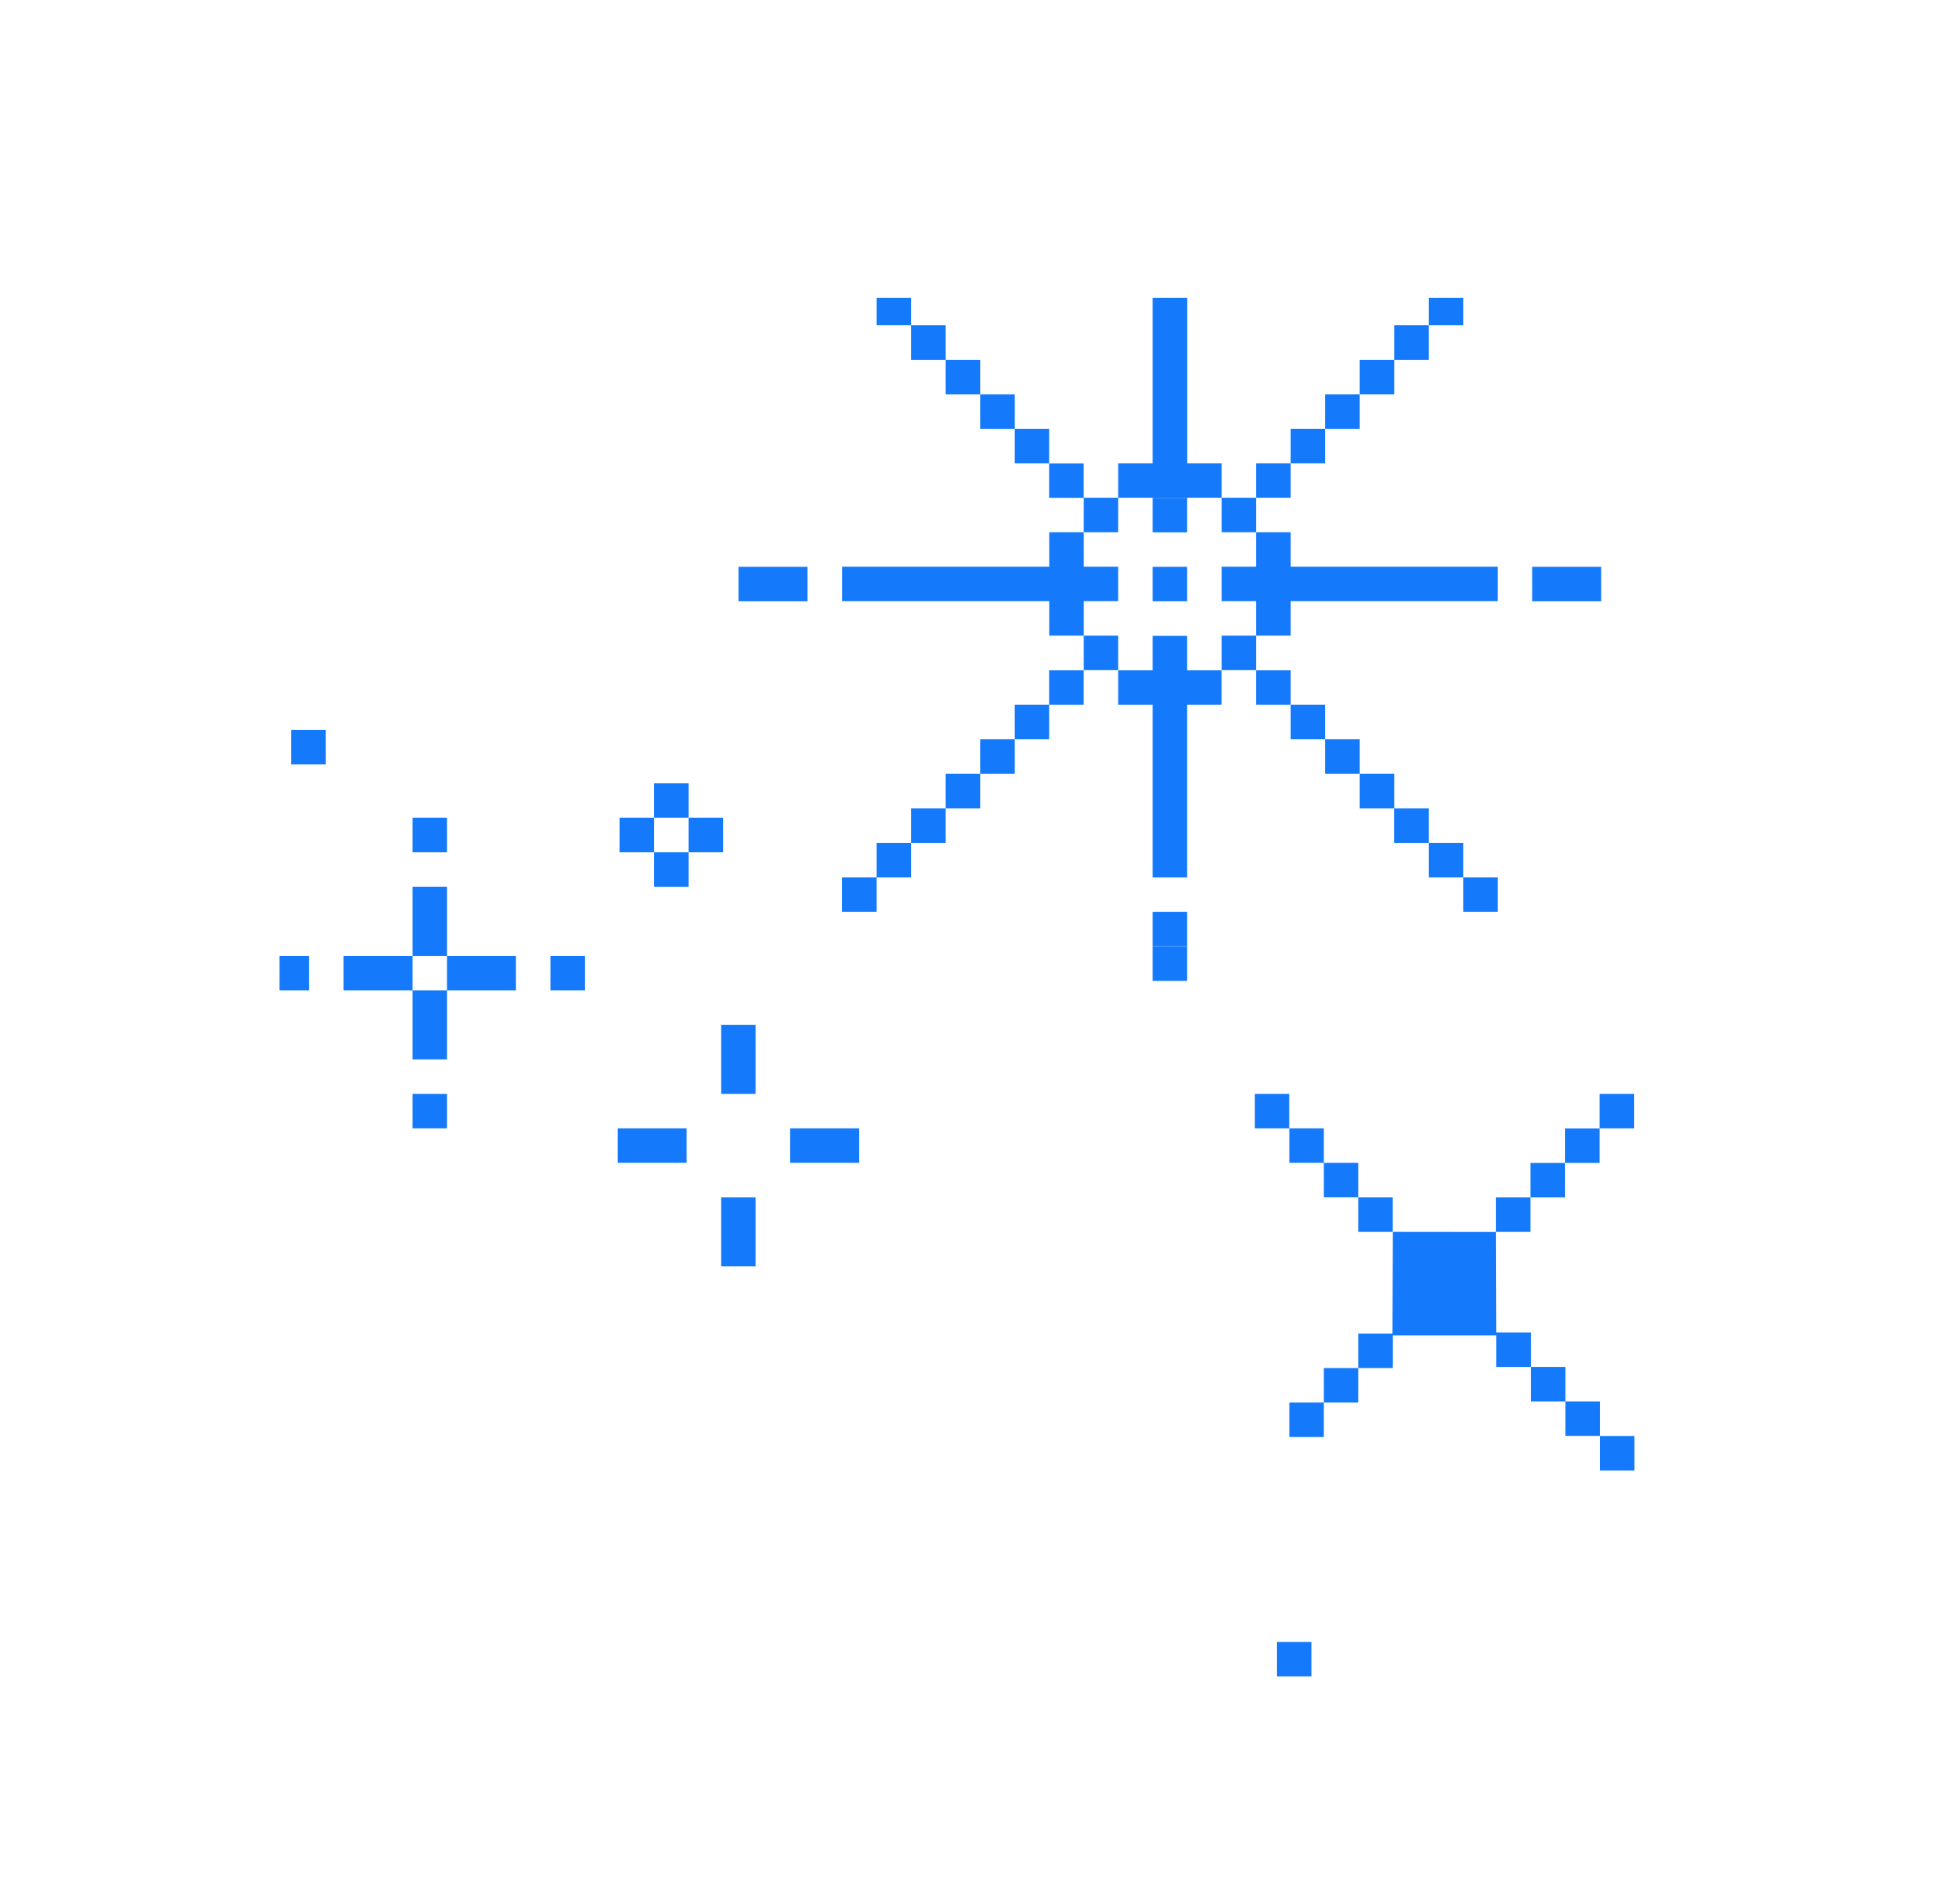 <?xml version="1.0" encoding="UTF-8"?>
<svg id="Layer_1" xmlns="http://www.w3.org/2000/svg" viewBox="0 0 188 185">
  <defs>
    <style>
      .cls-1 {
        fill: #1479fb;
      }
    </style>
  </defs>
  <rect class="cls-1" x="111.99" y="88.59" width="3.35" height="3.35"/>
  <rect class="cls-1" x="111.99" y="91.95" width="3.35" height="3.35"/>
  <polygon class="cls-1" points="115.34 65.13 115.34 61.78 111.99 61.78 111.99 65.13 108.64 65.13 108.64 68.48 111.99 68.48 111.99 71.83 111.99 75.18 111.99 78.54 111.99 81.89 111.99 85.24 115.34 85.24 115.34 81.89 115.34 78.54 115.34 75.18 115.34 71.83 115.34 68.48 118.69 68.48 118.69 65.13 115.34 65.13"/>
  <path class="cls-1" d="M101.93,48.37h3.35v-3.35h-3.35v3.35ZM98.58,45.01h3.35v-3.35h-3.35v3.35ZM111.99,28.94v16.07h-3.35v3.35h-3.35v3.35h-3.35v3.35h-20.11v3.35h20.11v3.35h3.35v3.35h3.35v-3.35h-3.35v-3.35h3.35v-3.35h-3.35v-3.35h3.35v-3.35h10.06v3.35h3.35v3.35h-3.35v3.35h3.35v3.35h-3.35v3.35h3.35v-3.35h3.35v-3.35h20.11v-3.35h-20.11v-3.35h-3.35v-3.35h3.35v-3.35h3.35v-3.35h-3.35v3.35h-3.35v3.35h-3.35v-3.35h-3.35v-16.07h-3.35Z"/>
  <polygon class="cls-1" points="78.46 55.07 75.11 55.07 75.11 55.07 71.76 55.07 71.76 58.42 75.11 58.42 75.11 58.42 78.46 58.42 78.46 55.07"/>
  <polygon class="cls-1" points="85.17 28.94 85.17 31.6 88.52 31.6 88.52 34.96 91.87 34.96 91.87 38.31 95.23 38.31 95.23 41.66 98.58 41.66 98.58 38.31 95.23 38.31 95.23 34.96 91.87 34.96 91.87 31.6 88.52 31.6 88.52 28.94 85.17 28.94"/>
  <polygon class="cls-1" points="138.81 28.94 138.81 31.6 135.46 31.6 135.46 34.96 132.1 34.96 132.1 38.31 128.75 38.31 128.75 41.66 132.1 41.66 132.1 38.31 135.46 38.31 135.46 34.96 138.81 34.96 138.81 31.6 142.16 31.6 142.16 28.94 138.81 28.94"/>
  <polygon class="cls-1" points="101.93 68.48 98.58 68.48 98.58 71.83 95.23 71.83 95.23 75.18 91.87 75.18 91.87 78.54 88.52 78.54 88.52 81.89 85.17 81.89 85.17 85.24 81.82 85.24 81.82 88.59 85.17 88.59 85.17 85.24 88.52 85.24 88.52 81.89 91.87 81.89 91.87 78.54 95.23 78.54 95.23 75.18 98.58 75.18 98.58 71.83 101.93 71.83 101.93 68.48 105.28 68.48 105.28 65.13 101.93 65.13 101.93 68.48"/>
  <polygon class="cls-1" points="145.51 88.59 145.51 85.24 142.16 85.24 142.16 81.89 138.81 81.89 138.81 78.54 135.46 78.54 135.46 75.18 132.1 75.18 132.1 71.83 128.75 71.83 128.75 68.48 125.4 68.48 125.4 65.13 122.05 65.13 122.05 68.48 125.4 68.48 125.4 71.83 128.75 71.83 128.75 75.18 132.1 75.18 132.1 78.54 135.45 78.54 135.45 81.89 138.81 81.89 138.81 85.24 142.16 85.24 142.16 88.59 145.51 88.59"/>
  <polygon class="cls-1" points="152.22 58.42 155.57 58.42 155.57 55.07 152.22 55.07 148.86 55.07 148.86 58.42 152.22 58.42"/>
  <rect class="cls-1" x="111.99" y="48.37" width="3.35" height="3.35"/>
  <rect class="cls-1" x="111.99" y="55.07" width="3.35" height="3.35"/>
  <rect class="cls-1" x="145.35" y="116.34" width="3.35" height="3.35"/>
  <rect class="cls-1" x="148.7" y="112.99" width="3.35" height="3.35"/>
  <rect class="cls-1" x="152.06" y="109.64" width="3.35" height="3.35"/>
  <rect class="cls-1" x="155.41" y="106.28" width="3.35" height="3.35"/>
  <rect class="cls-1" x="131.97" y="116.34" width="3.35" height="3.35"/>
  <rect class="cls-1" x="128.62" y="112.98" width="3.35" height="3.35"/>
  <rect class="cls-1" x="125.27" y="109.63" width="3.35" height="3.35"/>
  <rect class="cls-1" x="121.91" y="106.28" width="3.35" height="3.35"/>
  <rect class="cls-1" x="128.62" y="132.92" width="3.35" height="3.35"/>
  <rect class="cls-1" x="125.27" y="136.27" width="3.35" height="3.35"/>
  <rect class="cls-1" x="124.07" y="159.53" width="3.35" height="3.35"/>
  <polygon class="cls-1" points="145.38 129.46 145.35 119.7 135.33 119.69 135.29 129.57 131.97 129.57 131.97 132.92 135.33 132.92 135.33 129.75 145.38 129.75 145.38 132.81 148.74 132.81 148.74 129.46 145.38 129.46"/>
  <rect class="cls-1" x="148.74" y="132.81" width="3.35" height="3.35"/>
  <rect class="cls-1" x="152.09" y="136.16" width="3.35" height="3.35"/>
  <rect class="cls-1" x="155.44" y="139.52" width="3.35" height="3.35"/>
  <polygon class="cls-1" points="70.07 102.93 70.07 106.28 73.42 106.28 73.42 102.93 73.42 99.57 70.07 99.57 70.07 102.93"/>
  <polygon class="cls-1" points="63.36 109.63 60.01 109.63 60.01 112.98 63.36 112.98 66.71 112.98 66.71 109.63 63.36 109.63"/>
  <polygon class="cls-1" points="80.12 109.63 76.77 109.63 76.77 112.98 80.12 112.98 83.48 112.98 83.48 109.63 80.12 109.63"/>
  <polygon class="cls-1" points="70.07 119.69 70.07 123.04 73.42 123.04 73.42 119.69 73.42 116.34 70.07 116.34 70.07 119.69"/>
  <path class="cls-1" d="M66.9,82.81h-3.35v-3.35h3.35v3.35ZM70.25,79.46h-3.35v-3.35h-3.35v3.35h-3.35v3.35h3.35v3.35h3.35v-3.35h3.35v-3.35Z"/>
  <rect class="cls-1" x="28.29" y="70.91" width="3.35" height="3.35"/>
  <rect class="cls-1" x="40.08" y="79.46" width="3.35" height="3.35"/>
  <path class="cls-1" d="M43.43,96.22h-3.35v-3.35h3.35v3.35ZM46.78,92.87h-3.35v-6.71h-3.35v6.71h-6.71v3.35h6.71v6.71h3.35v-6.71h6.7v-3.35h-3.35Z"/>
  <rect class="cls-1" x="53.49" y="92.87" width="3.35" height="3.35"/>
  <rect class="cls-1" x="27.16" y="92.87" width="2.86" height="3.35"/>
  <rect class="cls-1" x="40.08" y="106.28" width="3.35" height="3.35"/>
</svg>